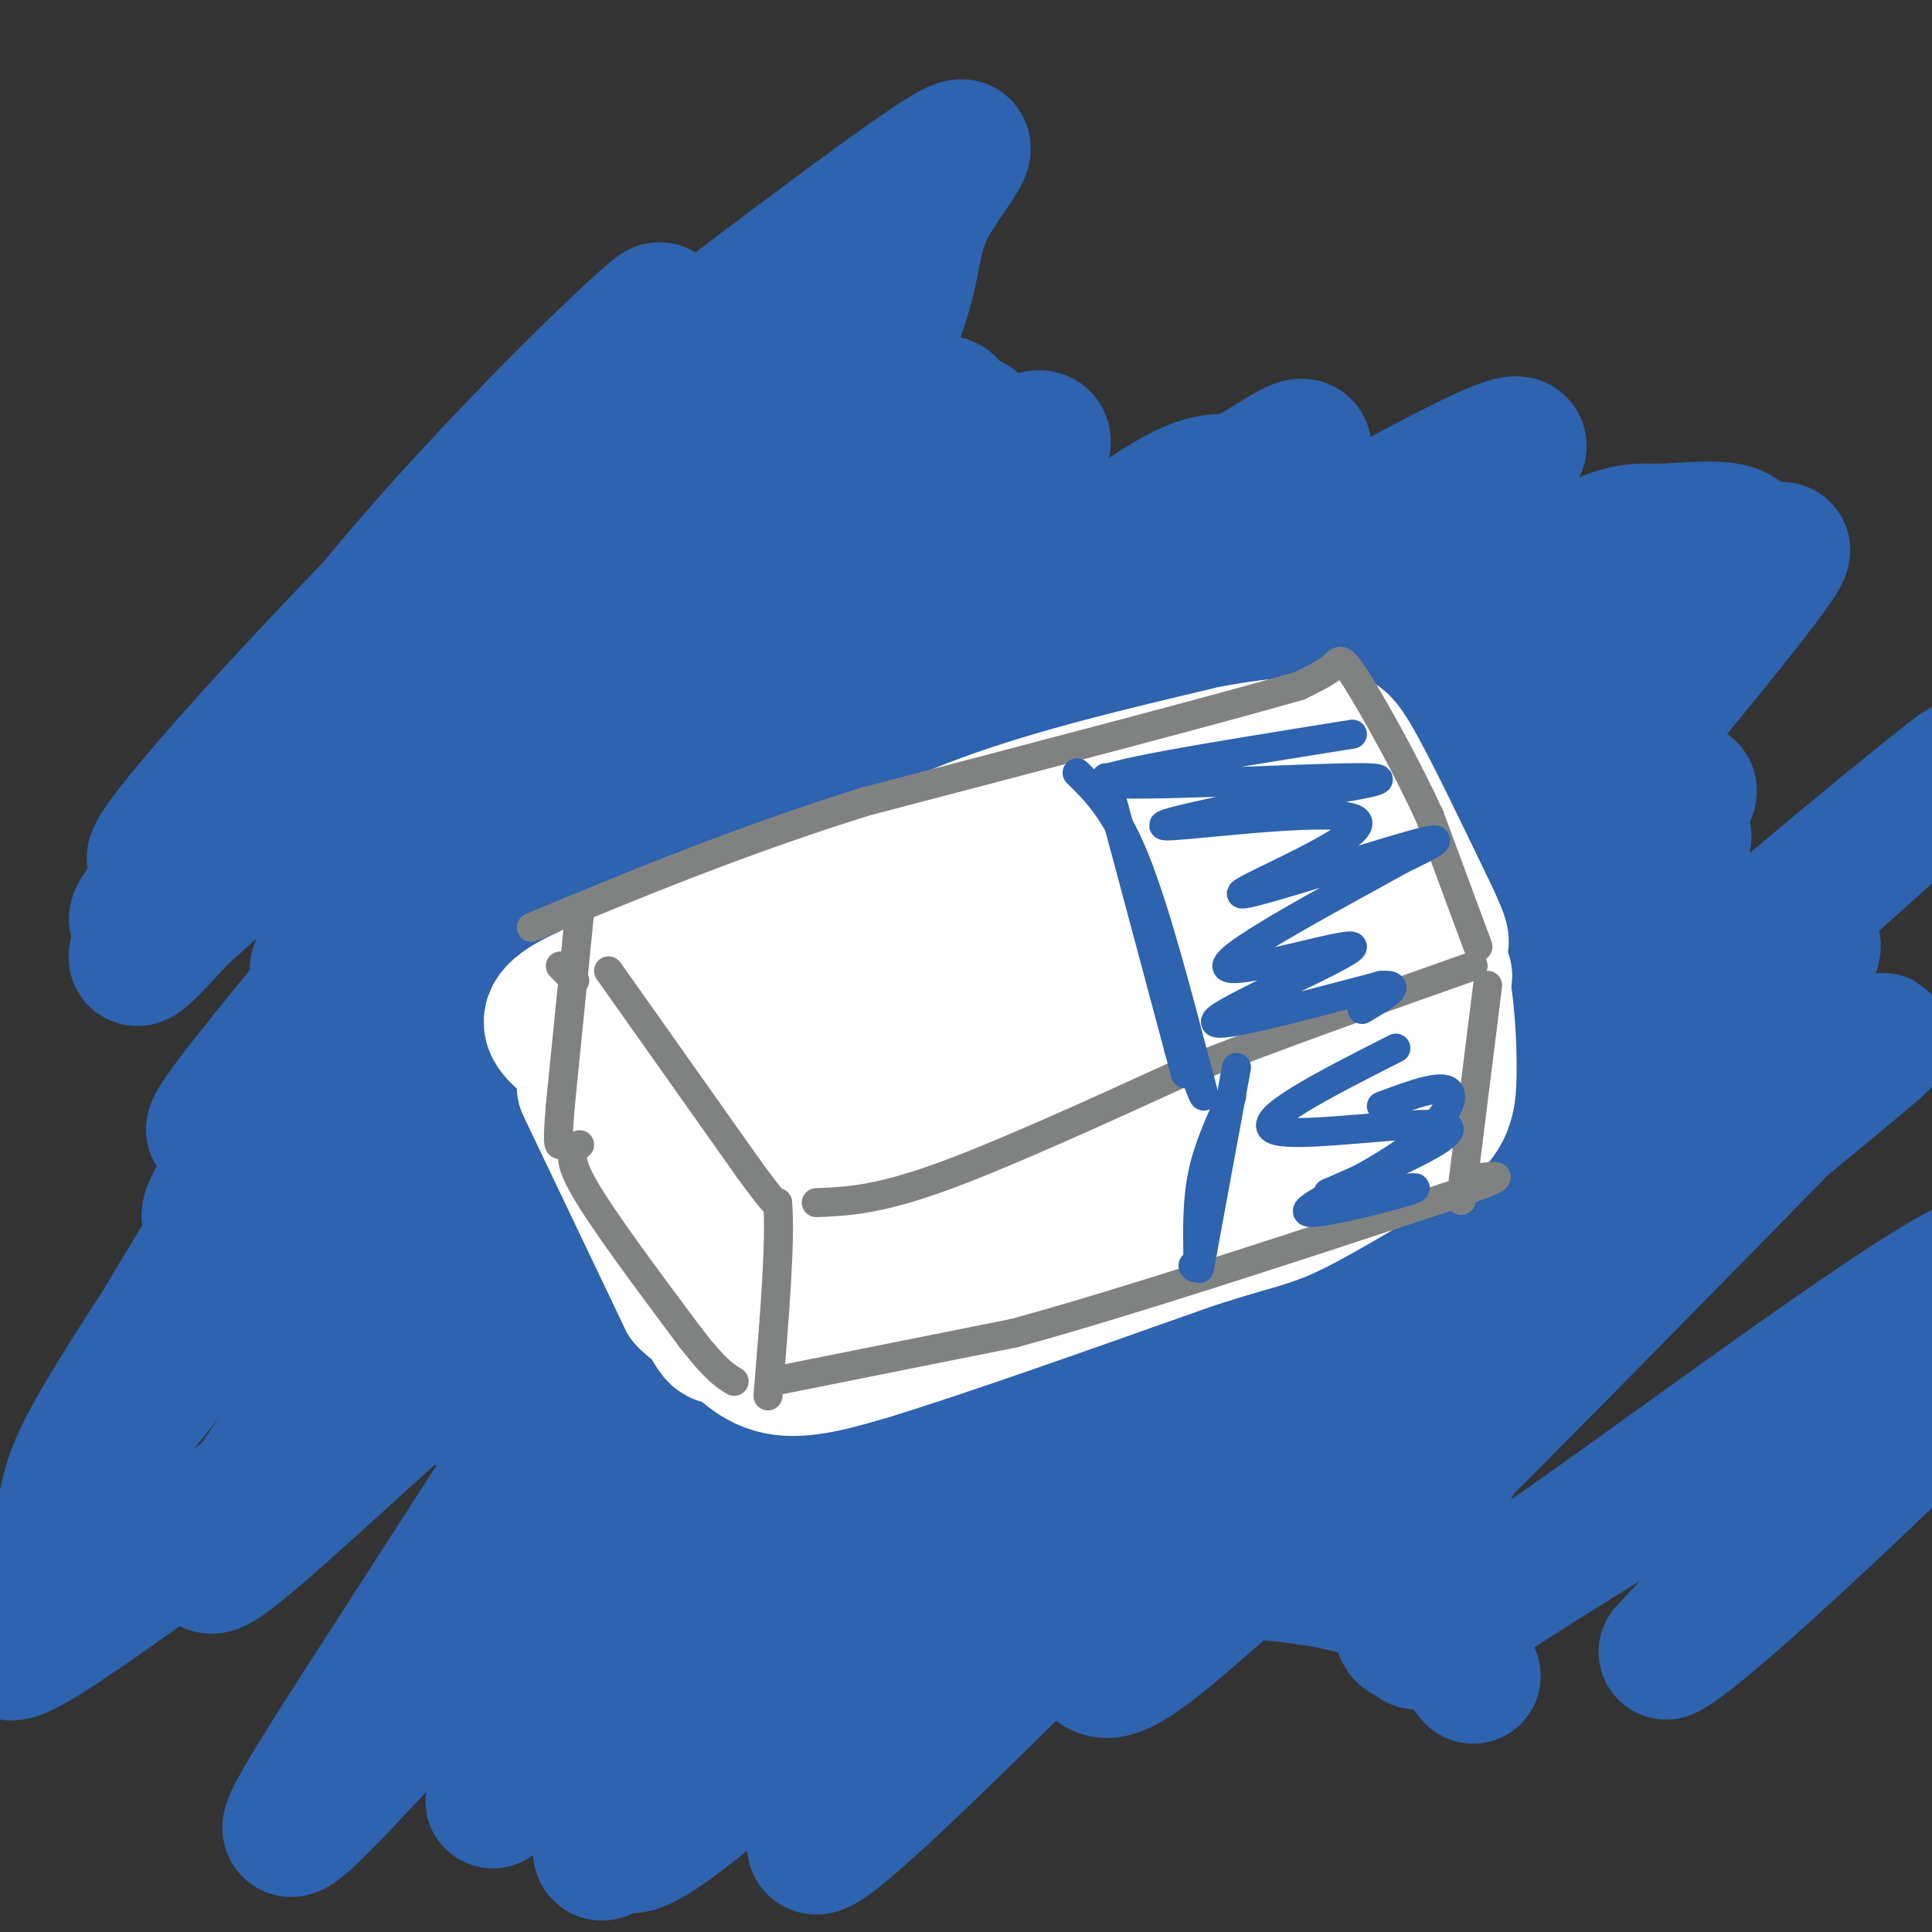 <svg viewBox='0 0 400 400' version='1.1' xmlns='http://www.w3.org/2000/svg' xmlns:xlink='http://www.w3.org/1999/xlink'><rect x="0" y="0" width="400" height="400" fill="#333333" stroke="none"/><g fill='none' stroke='#2d63af' stroke-width='28' stroke-linecap='round' stroke-linejoin='round'><path d='M152,118c-15.038,16.124 -30.077,32.249 -58,66c-27.923,33.751 -68.732,85.129 -42,63c26.732,-22.129 121.005,-117.766 123,-113c1.995,4.766 -88.287,109.933 -94,126c-5.713,16.067 73.144,-56.967 152,-130'/><path d='M233,130c15.433,-13.353 -21.985,18.265 -56,55c-34.015,36.735 -64.626,78.587 -77,96c-12.374,17.413 -6.512,10.387 38,-28c44.512,-38.387 127.674,-108.135 150,-128c22.326,-19.865 -16.186,10.153 -55,48c-38.814,37.847 -77.932,83.521 -81,94c-3.068,10.479 29.913,-14.239 43,-25c13.087,-10.761 6.281,-7.565 39,-35c32.719,-27.435 104.963,-85.502 112,-88c7.037,-2.498 -51.132,50.572 -84,84c-32.868,33.428 -40.434,47.214 -48,61'/><path d='M214,264c-6.865,9.859 -0.028,4.008 -4,9c-3.972,4.992 -18.752,20.829 19,-9c37.752,-29.829 128.035,-105.323 119,-89c-9.035,16.323 -117.389,124.465 -125,124c-7.611,-0.465 85.523,-109.535 123,-155c37.477,-45.465 19.299,-27.325 14,-23c-5.299,4.325 2.280,-5.165 1,-9c-1.280,-3.835 -11.420,-2.017 -18,-2c-6.580,0.017 -9.599,-1.769 -43,22c-33.401,23.769 -97.185,73.092 -121,90c-23.815,16.908 -7.661,1.402 3,-11c10.661,-12.402 15.831,-21.701 21,-31'/><path d='M203,180c17.971,-22.967 52.397,-64.885 63,-80c10.603,-15.115 -2.618,-3.427 -9,-1c-6.382,2.427 -5.924,-4.407 -35,19c-29.076,23.407 -87.685,77.053 -109,93c-21.315,15.947 -5.337,-5.807 18,-35c23.337,-29.193 54.034,-65.827 65,-80c10.966,-14.173 2.201,-5.886 1,-8c-1.201,-2.114 5.163,-14.628 -26,14c-31.163,28.628 -99.851,98.400 -105,99c-5.149,0.600 53.243,-67.971 74,-95c20.757,-27.029 3.878,-12.514 -13,2'/><path d='M127,108c-5.632,1.877 -13.213,5.570 -33,23c-19.787,17.430 -51.780,48.598 -62,57c-10.220,8.402 1.332,-5.962 24,-30c22.668,-24.038 56.451,-57.749 51,-52c-5.451,5.749 -50.137,50.957 -67,66c-16.863,15.043 -5.902,-0.080 21,-29c26.902,-28.920 69.747,-71.638 75,-78c5.253,-6.362 -27.086,23.633 -53,54c-25.914,30.367 -45.404,61.105 -52,73c-6.596,11.895 -0.298,4.948 6,-2'/><path d='M37,190c32.981,-29.662 112.435,-102.819 115,-96c2.565,6.819 -71.758,93.612 -97,125c-25.242,31.388 -1.404,7.372 23,-15c24.404,-22.372 49.375,-43.099 80,-69c30.625,-25.901 66.905,-56.976 56,-39c-10.905,17.976 -68.995,85.004 -93,116c-24.005,30.996 -13.924,25.960 -15,29c-1.076,3.040 -13.307,14.154 8,-1c21.307,-15.154 76.154,-56.577 131,-98'/><path d='M245,142c-7.747,19.307 -92.613,116.574 -107,136c-14.387,19.426 41.707,-38.989 77,-72c35.293,-33.011 49.785,-40.617 60,-48c10.215,-7.383 16.152,-14.544 7,-3c-9.152,11.544 -33.394,41.794 -51,67c-17.606,25.206 -28.577,45.367 -38,59c-9.423,13.633 -17.299,20.737 19,-9c36.299,-29.737 116.773,-96.314 134,-107c17.227,-10.686 -28.792,34.518 -60,70c-31.208,35.482 -47.604,61.241 -64,87'/><path d='M222,322c-10.829,15.796 -5.903,11.785 14,-8c19.903,-19.785 54.781,-55.344 92,-89c37.219,-33.656 76.777,-65.411 78,-66c1.223,-0.589 -35.889,29.986 -66,62c-30.111,32.014 -53.219,65.468 -66,83c-12.781,17.532 -15.234,19.143 13,-4c28.234,-23.143 87.156,-71.038 100,-82c12.844,-10.962 -20.388,15.010 -52,45c-31.612,29.990 -61.603,63.997 -56,60c5.603,-3.997 46.802,-45.999 88,-88'/><path d='M367,235c10.915,-12.926 -5.796,-1.242 -31,20c-25.204,21.242 -58.900,52.041 -79,70c-20.100,17.959 -26.605,23.076 -30,20c-3.395,-3.076 -3.681,-14.346 -2,-26c1.681,-11.654 5.327,-23.692 5,-29c-0.327,-5.308 -4.629,-3.886 -5,-6c-0.371,-2.114 3.187,-7.764 -13,1c-16.187,8.764 -52.120,31.942 -65,38c-12.880,6.058 -2.708,-5.004 1,-11c3.708,-5.996 0.953,-6.927 16,-29c15.047,-22.073 47.897,-65.289 37,-49c-10.897,16.289 -65.542,92.083 -87,122c-21.458,29.917 -9.729,13.959 2,-2'/><path d='M116,354c17.848,-22.724 61.467,-78.535 73,-98c11.533,-19.465 -9.020,-2.584 -38,27c-28.980,29.584 -66.388,71.872 -82,88c-15.612,16.128 -9.429,6.095 8,-21c17.429,-27.095 46.103,-71.253 56,-88c9.897,-16.747 1.018,-6.085 -4,-3c-5.018,3.085 -6.176,-1.408 -22,11c-15.824,12.408 -46.314,41.718 -58,51c-11.686,9.282 -4.569,-1.462 15,-30c19.569,-28.538 51.591,-74.868 63,-93c11.409,-18.132 2.204,-8.066 -7,2'/><path d='M120,200c-8.207,4.642 -25.223,15.248 -48,40c-22.777,24.752 -51.315,63.650 -53,62c-1.685,-1.650 23.483,-43.849 39,-67c15.517,-23.151 21.382,-27.254 26,-33c4.618,-5.746 7.990,-13.136 -3,2c-10.990,15.136 -36.343,52.798 -50,74c-13.657,21.202 -15.619,25.943 -17,32c-1.381,6.057 -2.181,13.429 -7,22c-4.819,8.571 -13.655,18.340 14,-1c27.655,-19.340 91.803,-67.791 122,-90c30.197,-22.209 26.445,-18.178 30,-19c3.555,-0.822 14.417,-6.499 19,-7c4.583,-0.501 2.888,4.173 2,9c-0.888,4.827 -0.968,9.808 -12,35c-11.032,25.192 -33.016,70.596 -55,116'/><path d='M127,375c-7.206,17.447 2.278,3.064 3,3c0.722,-0.064 -7.318,14.191 21,-10c28.318,-24.191 92.995,-86.828 112,-104c19.005,-17.172 -7.662,11.121 -41,50c-33.338,38.879 -73.348,88.343 -42,60c31.348,-28.343 134.052,-134.494 146,-146c11.948,-11.506 -66.860,71.633 -96,101c-29.140,29.367 -8.611,4.962 9,-17c17.611,-21.962 32.306,-41.481 47,-61'/><path d='M286,251c18.464,-24.576 41.123,-55.515 50,-68c8.877,-12.485 3.972,-6.515 -4,-1c-7.972,5.515 -19.011,10.575 -44,33c-24.989,22.425 -63.929,62.214 -77,71c-13.071,8.786 -0.273,-13.430 14,-40c14.273,-26.570 30.020,-57.493 38,-77c7.980,-19.507 8.193,-27.599 8,-33c-0.193,-5.401 -0.792,-8.111 -1,-11c-0.208,-2.889 -0.024,-5.958 -3,-8c-2.976,-2.042 -9.113,-3.058 -11,-5c-1.887,-1.942 0.475,-4.810 -20,3c-20.475,7.810 -63.787,26.300 -81,33c-17.213,6.700 -8.327,1.612 -6,-1c2.327,-2.612 -1.907,-2.746 -3,-7c-1.093,-4.254 0.953,-12.627 3,-21'/><path d='M149,119c7.523,-16.467 24.830,-47.135 30,-59c5.170,-11.865 -1.796,-4.926 -7,-2c-5.204,2.926 -8.647,1.839 -22,10c-13.353,8.161 -36.617,25.571 -27,18c9.617,-7.571 52.114,-40.124 68,-51c15.886,-10.876 5.161,-0.077 1,8c-4.161,8.077 -1.758,13.432 -10,31c-8.242,17.568 -27.128,47.351 -38,67c-10.872,19.649 -13.728,29.166 -13,33c0.728,3.834 5.040,1.987 3,6c-2.040,4.013 -10.434,13.888 21,-2c31.434,-15.888 102.695,-57.539 135,-75c32.305,-17.461 25.652,-10.730 19,-4'/><path d='M309,99c1.287,5.703 -4.994,21.961 -19,46c-14.006,24.039 -35.735,55.858 -49,78c-13.265,22.142 -18.065,34.607 -18,39c0.065,4.393 4.995,0.714 2,5c-2.995,4.286 -13.916,16.537 15,2c28.916,-14.537 97.671,-55.864 123,-69c25.329,-13.136 7.234,1.917 -13,28c-20.234,26.083 -42.608,63.196 -53,82c-10.392,18.804 -8.801,19.298 -7,19c1.801,-0.298 3.813,-1.389 2,3c-1.813,4.389 -7.450,14.259 20,-4c27.450,-18.259 87.986,-64.645 99,-67c11.014,-2.355 -27.493,39.323 -66,81'/><path d='M345,342c7.041,-2.898 57.644,-50.642 75,-70c17.356,-19.358 1.465,-10.331 -26,6c-27.465,16.331 -66.502,39.965 -85,52c-18.498,12.035 -16.455,12.471 -15,5c1.455,-7.471 2.323,-22.848 7,-37c4.677,-14.152 13.165,-27.079 17,-33c3.835,-5.921 3.018,-4.836 -1,-4c-4.018,0.836 -11.237,1.423 -15,1c-3.763,-0.423 -4.071,-1.856 -30,19c-25.929,20.856 -77.481,64.000 -98,81c-20.519,17.000 -10.005,7.857 -3,-2c7.005,-9.857 10.503,-20.429 14,-31'/><path d='M185,329c-3.597,-0.840 -19.590,12.561 -35,25c-15.410,12.439 -30.237,23.916 -17,18c13.237,-5.916 54.538,-29.225 76,-40c21.462,-10.775 23.086,-9.016 33,-8c9.914,1.016 28.118,1.290 40,5c11.882,3.710 17.441,10.855 23,18'/></g>
<g fill='none' stroke='#ffffff' stroke-width='28' stroke-linecap='round' stroke-linejoin='round'><path d='M255,169c0.000,0.000 -97.000,40.000 -97,40'/><path d='M158,209c-21.333,8.667 -26.167,10.333 -31,12'/><path d='M127,221c-2.167,10.167 7.917,29.583 18,49'/><path d='M145,270c3.833,9.000 4.417,7.000 5,5'/><path d='M150,275c2.378,2.689 5.822,6.911 11,8c5.178,1.089 12.089,-0.956 19,-3'/><path d='M180,280c14.333,-4.333 40.667,-13.667 67,-23'/><path d='M247,257c13.933,-4.467 15.267,-4.133 21,-7c5.733,-2.867 15.867,-8.933 26,-15'/><path d='M294,235c5.413,-4.171 5.946,-7.097 6,-13c0.054,-5.903 -0.370,-14.781 -2,-21c-1.630,-6.219 -4.466,-9.777 -8,-13c-3.534,-3.223 -7.767,-6.112 -12,-9'/><path d='M278,179c-3.636,-1.804 -6.727,-1.813 -10,-1c-3.273,0.813 -6.727,2.450 -21,8c-14.273,5.550 -39.364,15.014 -55,22c-15.636,6.986 -21.818,11.493 -28,16'/><path d='M164,224c-1.062,1.368 10.282,-3.211 17,-6c6.718,-2.789 8.809,-3.789 21,-14c12.191,-10.211 34.483,-29.632 46,-38c11.517,-8.368 12.258,-5.684 13,-3'/><path d='M261,163c6.556,1.578 16.444,7.022 20,12c3.556,4.978 0.778,9.489 -2,14'/><path d='M279,189c-2.874,-0.871 -9.059,-10.048 -18,-15c-8.941,-4.952 -20.638,-5.679 -34,0c-13.362,5.679 -28.389,17.766 -38,24c-9.611,6.234 -13.805,6.617 -18,7'/><path d='M171,205c-9.200,2.200 -23.200,4.200 -24,2c-0.800,-2.200 11.600,-8.600 24,-15'/><path d='M171,192c7.289,-5.089 13.511,-10.311 24,-14c10.489,-3.689 25.244,-5.844 40,-8'/><path d='M235,170c-8.311,4.800 -49.089,20.800 -70,28c-20.911,7.200 -21.956,5.600 -23,4'/><path d='M142,202c3.000,-2.444 22.000,-10.556 35,-15c13.000,-4.444 20.000,-5.222 27,-6'/><path d='M204,181c13.978,-4.089 35.422,-11.311 40,-13c4.578,-1.689 -7.711,2.156 -20,6'/><path d='M224,174c-20.167,6.167 -60.583,18.583 -101,31'/><path d='M123,205c-16.333,6.956 -6.667,8.844 2,17c8.667,8.156 16.333,22.578 24,37'/><path d='M149,259c4.167,6.333 2.583,3.667 1,1'/><path d='M165,189c12.000,-6.750 24.000,-13.500 39,-19c15.000,-5.500 33.000,-9.750 51,-14'/><path d='M255,156c12.024,-2.417 16.583,-1.458 19,-2c2.417,-0.542 2.690,-2.583 6,3c3.310,5.583 9.655,18.792 16,32'/><path d='M296,189c3.000,6.333 2.500,6.167 2,6'/><path d='M121,225c0.000,0.000 21.000,44.000 21,44'/><path d='M142,269c7.044,7.244 14.156,3.356 20,1c5.844,-2.356 10.422,-3.178 15,-4'/><path d='M272,188c-50.768,19.262 -101.536,38.524 -116,46c-14.464,7.476 7.375,3.167 19,1c11.625,-2.167 13.036,-2.190 24,-6c10.964,-3.810 31.482,-11.405 52,-19'/><path d='M251,210c12.389,-4.675 17.362,-6.861 8,-3c-9.362,3.861 -33.059,13.770 -54,24c-20.941,10.230 -39.126,20.780 -23,16c16.126,-4.780 66.563,-24.890 117,-45'/><path d='M299,202c2.534,-0.314 -49.630,21.400 -71,31c-21.370,9.600 -11.946,7.085 -8,7c3.946,-0.085 2.413,2.262 11,0c8.587,-2.262 27.293,-9.131 46,-16'/><path d='M277,224c-8.500,1.333 -52.750,12.667 -97,24'/><path d='M180,248c-17.008,4.406 -11.026,3.421 -7,3c4.026,-0.421 6.098,-0.279 10,-1c3.902,-0.721 9.633,-2.307 23,-13c13.367,-10.693 34.368,-30.494 44,-42c9.632,-11.506 7.895,-14.716 5,-18c-2.895,-3.284 -6.947,-6.642 -11,-10'/><path d='M244,167c-3.089,-2.400 -5.311,-3.400 -18,0c-12.689,3.400 -35.844,11.200 -59,19'/><path d='M167,186c-16.167,5.167 -27.083,8.583 -38,12'/><path d='M244,209c-13.208,7.071 -26.417,14.143 -42,25c-15.583,10.857 -33.542,25.500 -29,27c4.542,1.500 31.583,-10.143 47,-15c15.417,-4.857 19.208,-2.929 23,-1'/><path d='M243,245c-1.833,2.833 -17.917,10.417 -34,18'/></g>
<g fill='none' stroke='#808282' stroke-width='6' stroke-linecap='round' stroke-linejoin='round'><path d='M116,200c0.000,0.000 3.000,3.000 3,3'/><path d='M126,201c0.000,0.000 29.000,41.000 29,41'/><path d='M155,242c5.833,8.000 5.917,7.500 6,7'/><path d='M161,249c0.667,7.833 -0.667,23.917 -2,40'/><path d='M169,249c6.167,-0.250 12.333,-0.500 25,-5c12.667,-4.500 31.833,-13.250 51,-22'/><path d='M245,222c18.500,-7.333 39.250,-14.667 60,-22'/><path d='M306,196c0.000,0.000 -10.000,-27.000 -10,-27'/><path d='M296,169c-4.726,-10.286 -11.542,-22.500 -15,-28c-3.458,-5.500 -3.560,-4.286 -5,-3c-1.440,1.286 -4.220,2.643 -7,4'/><path d='M269,142c-16.167,4.667 -53.083,14.333 -90,24'/><path d='M179,166c-26.500,8.333 -47.750,17.167 -69,26'/><path d='M120,189c0.000,0.000 -4.000,40.000 -4,40'/><path d='M116,229c-0.667,8.000 -0.333,8.000 0,8'/><path d='M120,237c-1.417,1.167 -2.833,2.333 1,9c3.833,6.667 12.917,18.833 22,31'/><path d='M143,277c5.167,6.667 7.083,7.833 9,9'/><path d='M160,286c0.000,0.000 50.000,-10.000 50,-10'/><path d='M210,276c23.167,-6.333 56.083,-17.167 89,-28'/><path d='M299,248c15.833,-5.333 10.917,-4.667 6,-4'/><path d='M308,204c0.000,0.000 -5.000,40.000 -5,40'/><path d='M303,244c-0.833,7.000 -0.417,4.500 0,2'/></g>
<g fill='none' stroke='#2d63af' stroke-width='6' stroke-linecap='round' stroke-linejoin='round'><path d='M229,161c0.000,0.000 15.000,56.000 15,56'/><path d='M244,217c2.500,9.333 1.250,4.667 0,0'/><path d='M223,160c3.917,3.833 7.833,7.667 12,18c4.167,10.333 8.583,27.167 13,44'/><path d='M248,222c2.167,7.667 1.083,4.833 0,2'/><path d='M255,227c-2.417,5.250 -4.833,10.500 -6,16c-1.167,5.500 -1.083,11.250 -1,17'/><path d='M248,260c-0.333,3.167 -0.667,2.583 -1,2'/><path d='M256,221c0.000,0.000 -7.000,38.000 -7,38'/><path d='M249,259c-1.167,6.333 -0.583,3.167 0,0'/><path d='M280,152c-27.644,4.422 -55.289,8.844 -51,10c4.289,1.156 40.511,-0.956 52,-1c11.489,-0.044 -1.756,1.978 -15,4'/><path d='M266,165c-10.664,2.327 -29.824,6.146 -24,6c5.824,-0.146 36.633,-4.256 39,-1c2.367,3.256 -23.709,13.876 -24,15c-0.291,1.124 25.203,-7.250 35,-10c9.797,-2.750 3.899,0.125 -2,3'/><path d='M290,178c-10.593,5.951 -36.077,19.327 -36,22c0.077,2.673 25.713,-5.357 26,-4c0.287,1.357 -24.775,12.102 -28,15c-3.225,2.898 15.388,-2.051 34,-7'/><path d='M286,204c5.000,-0.333 0.500,2.333 -4,5'/><path d='M289,217c-14.978,7.600 -29.956,15.200 -25,17c4.956,1.800 29.844,-2.200 35,-1c5.156,1.200 -9.422,7.600 -24,14'/><path d='M275,247c1.953,1.499 18.835,-1.753 18,-1c-0.835,0.753 -19.389,5.511 -22,5c-2.611,-0.511 10.720,-6.291 19,-12c8.280,-5.709 11.509,-11.345 10,-13c-1.509,-1.655 -7.754,0.673 -14,3'/></g>
</svg>
